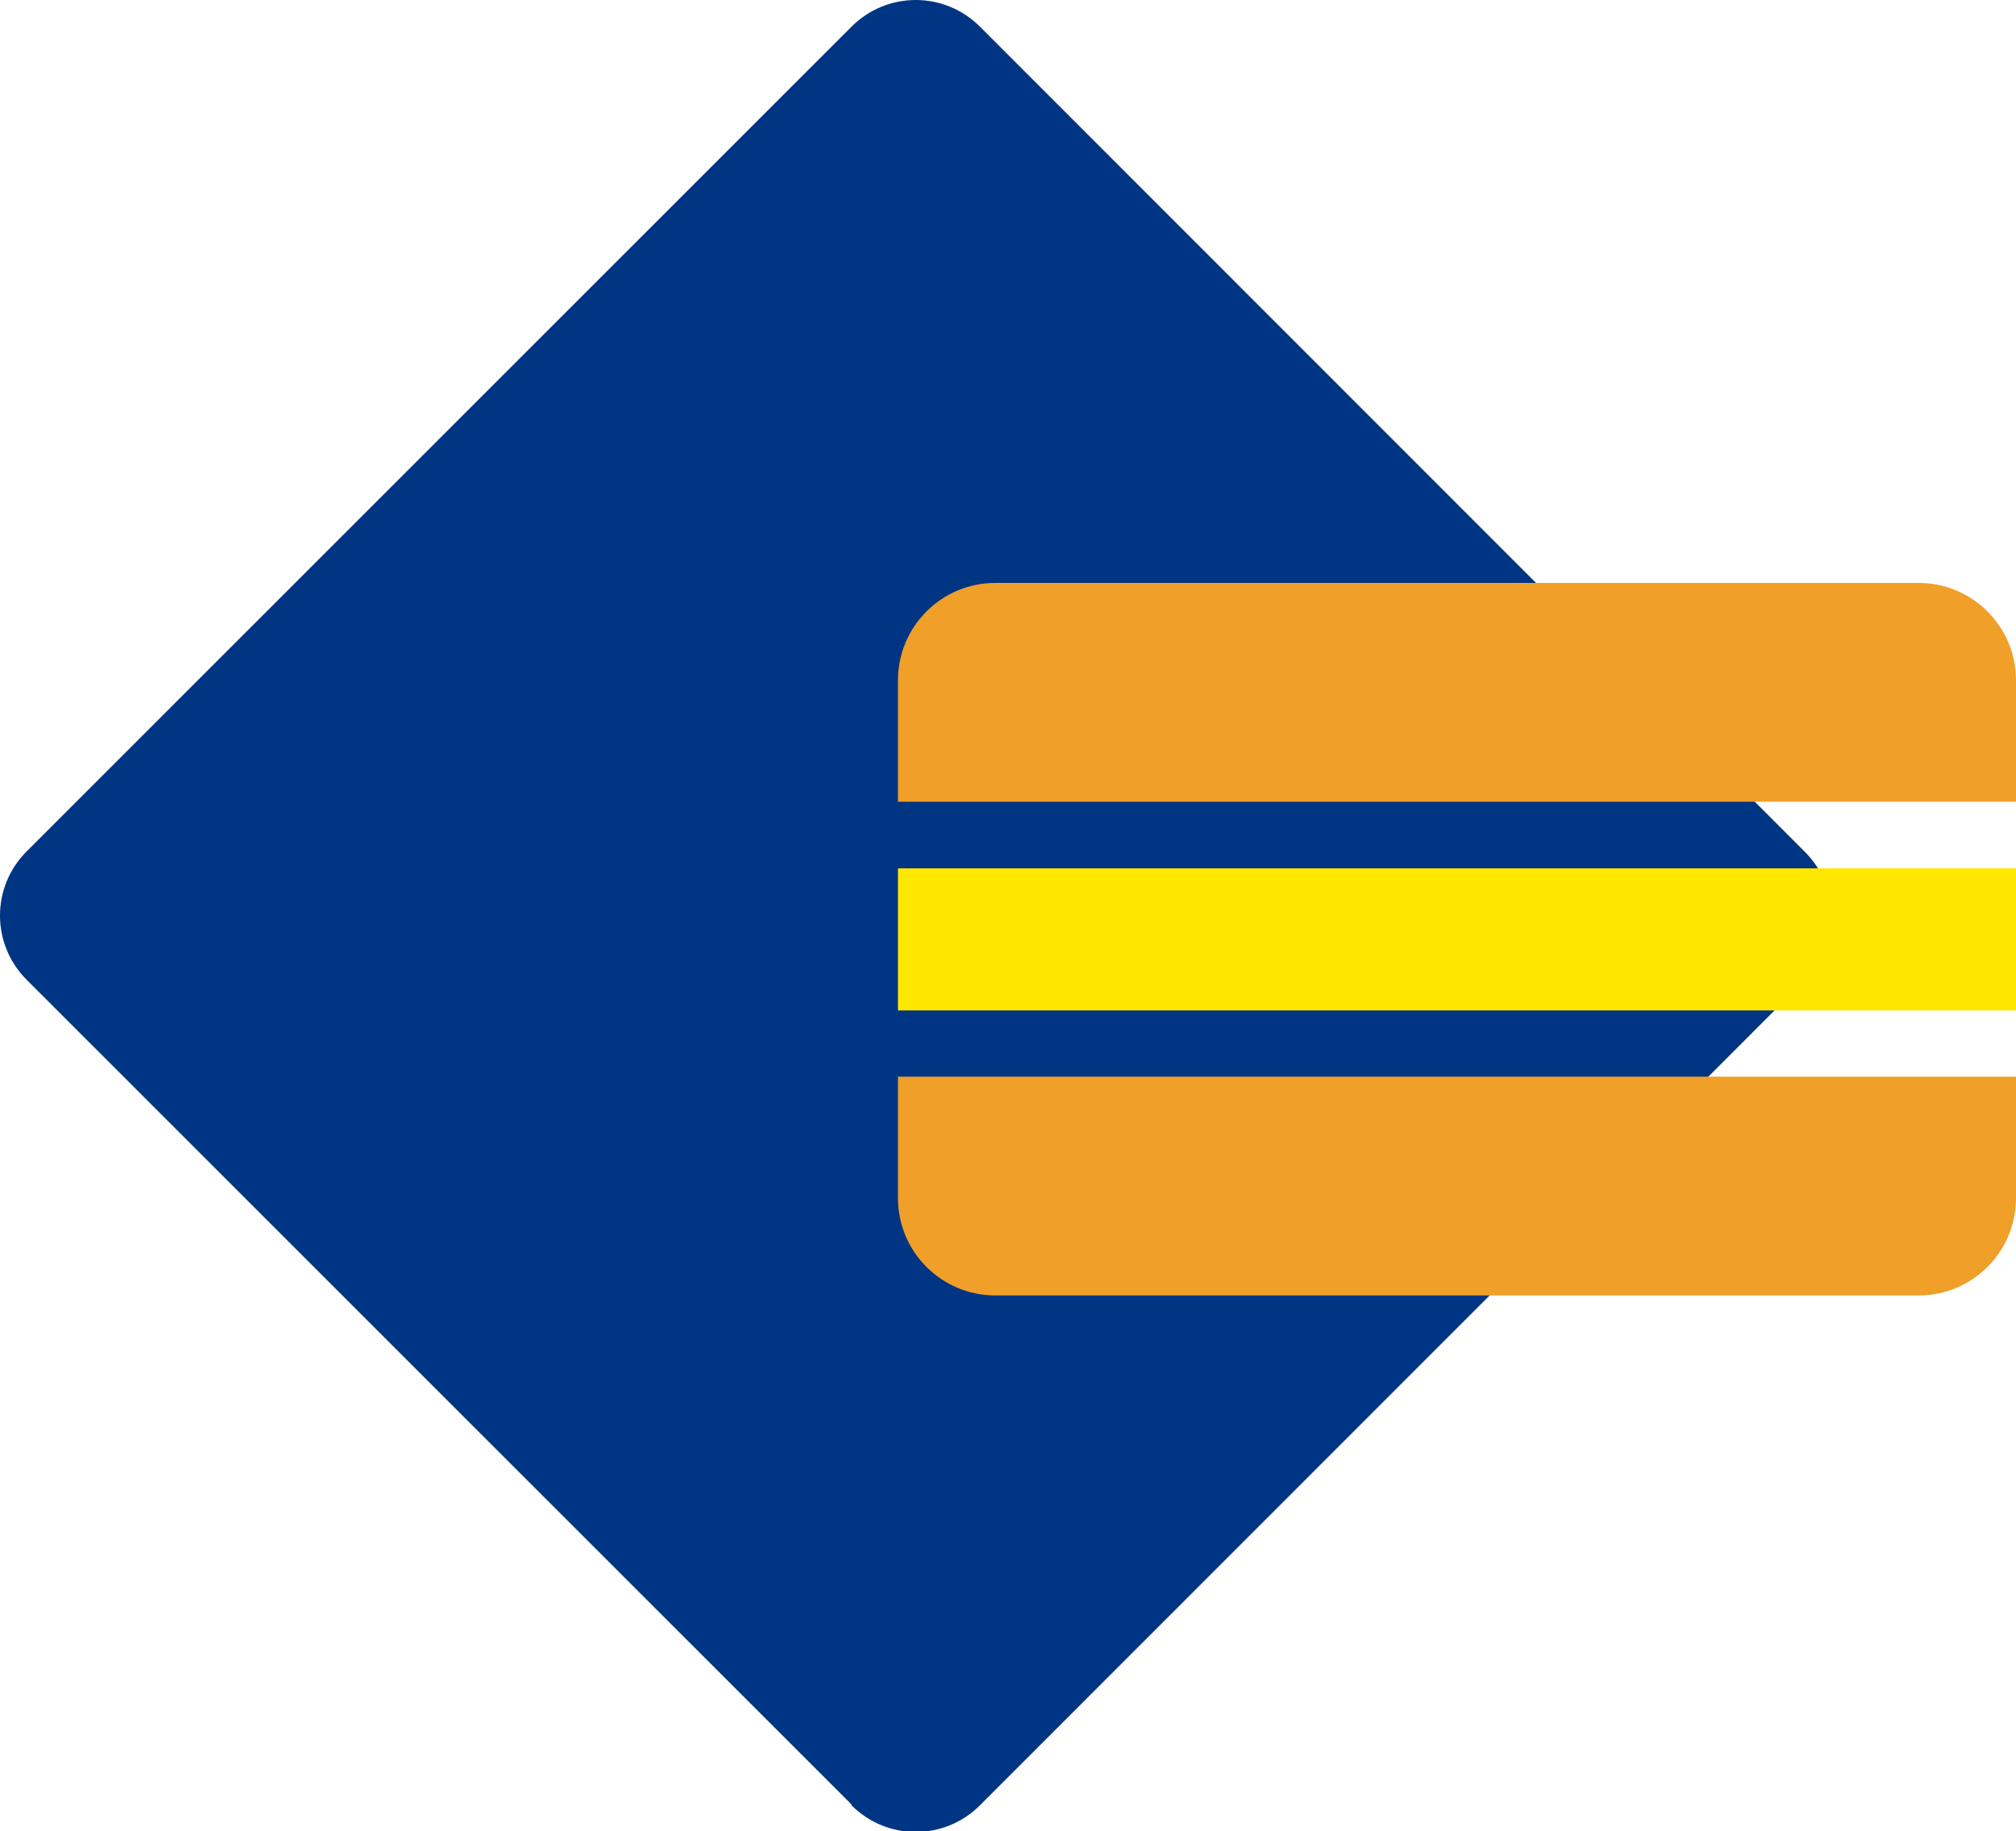 <?xml version="1.0" encoding="UTF-8"?>
<svg id="Camada_3" data-name="Camada 3" xmlns="http://www.w3.org/2000/svg" viewBox="0 0 49.93 45.36">
  <defs>
    <style>
      .cls-1 {
        fill: #ffe700;
      }

      .cls-2 {
        fill: #003584;
      }

      .cls-2, .cls-3 {
        fill-rule: evenodd;
      }

      .cls-3 {
        fill: #f09f29;
      }
    </style>
  </defs>
  <path class="cls-2" d="m21.09,44.7L.66,24.27c-.88-.88-.88-2.3,0-3.18L21.09.66c.88-.88,2.3-.88,3.18,0l20.43,20.44c.88.88.88,2.3,0,3.18l-20.43,20.44c-.88.88-2.3.88-3.18,0"/>
  <path class="cls-3" d="m47.52,32.09h-22.87c-1.33,0-2.41-1.08-2.41-2.41v-3.01h27.69v3.01c0,1.33-1.08,2.41-2.41,2.41"/>
  <path class="cls-3" d="m24.65,14.44h22.87c1.33,0,2.41,1.08,2.41,2.41v3.01h-27.69v-3.01c0-1.33,1.08-2.41,2.41-2.41"/>
  <rect class="cls-1" x="22.24" y="21.51" width="27.69" height="3.52"/>
</svg>